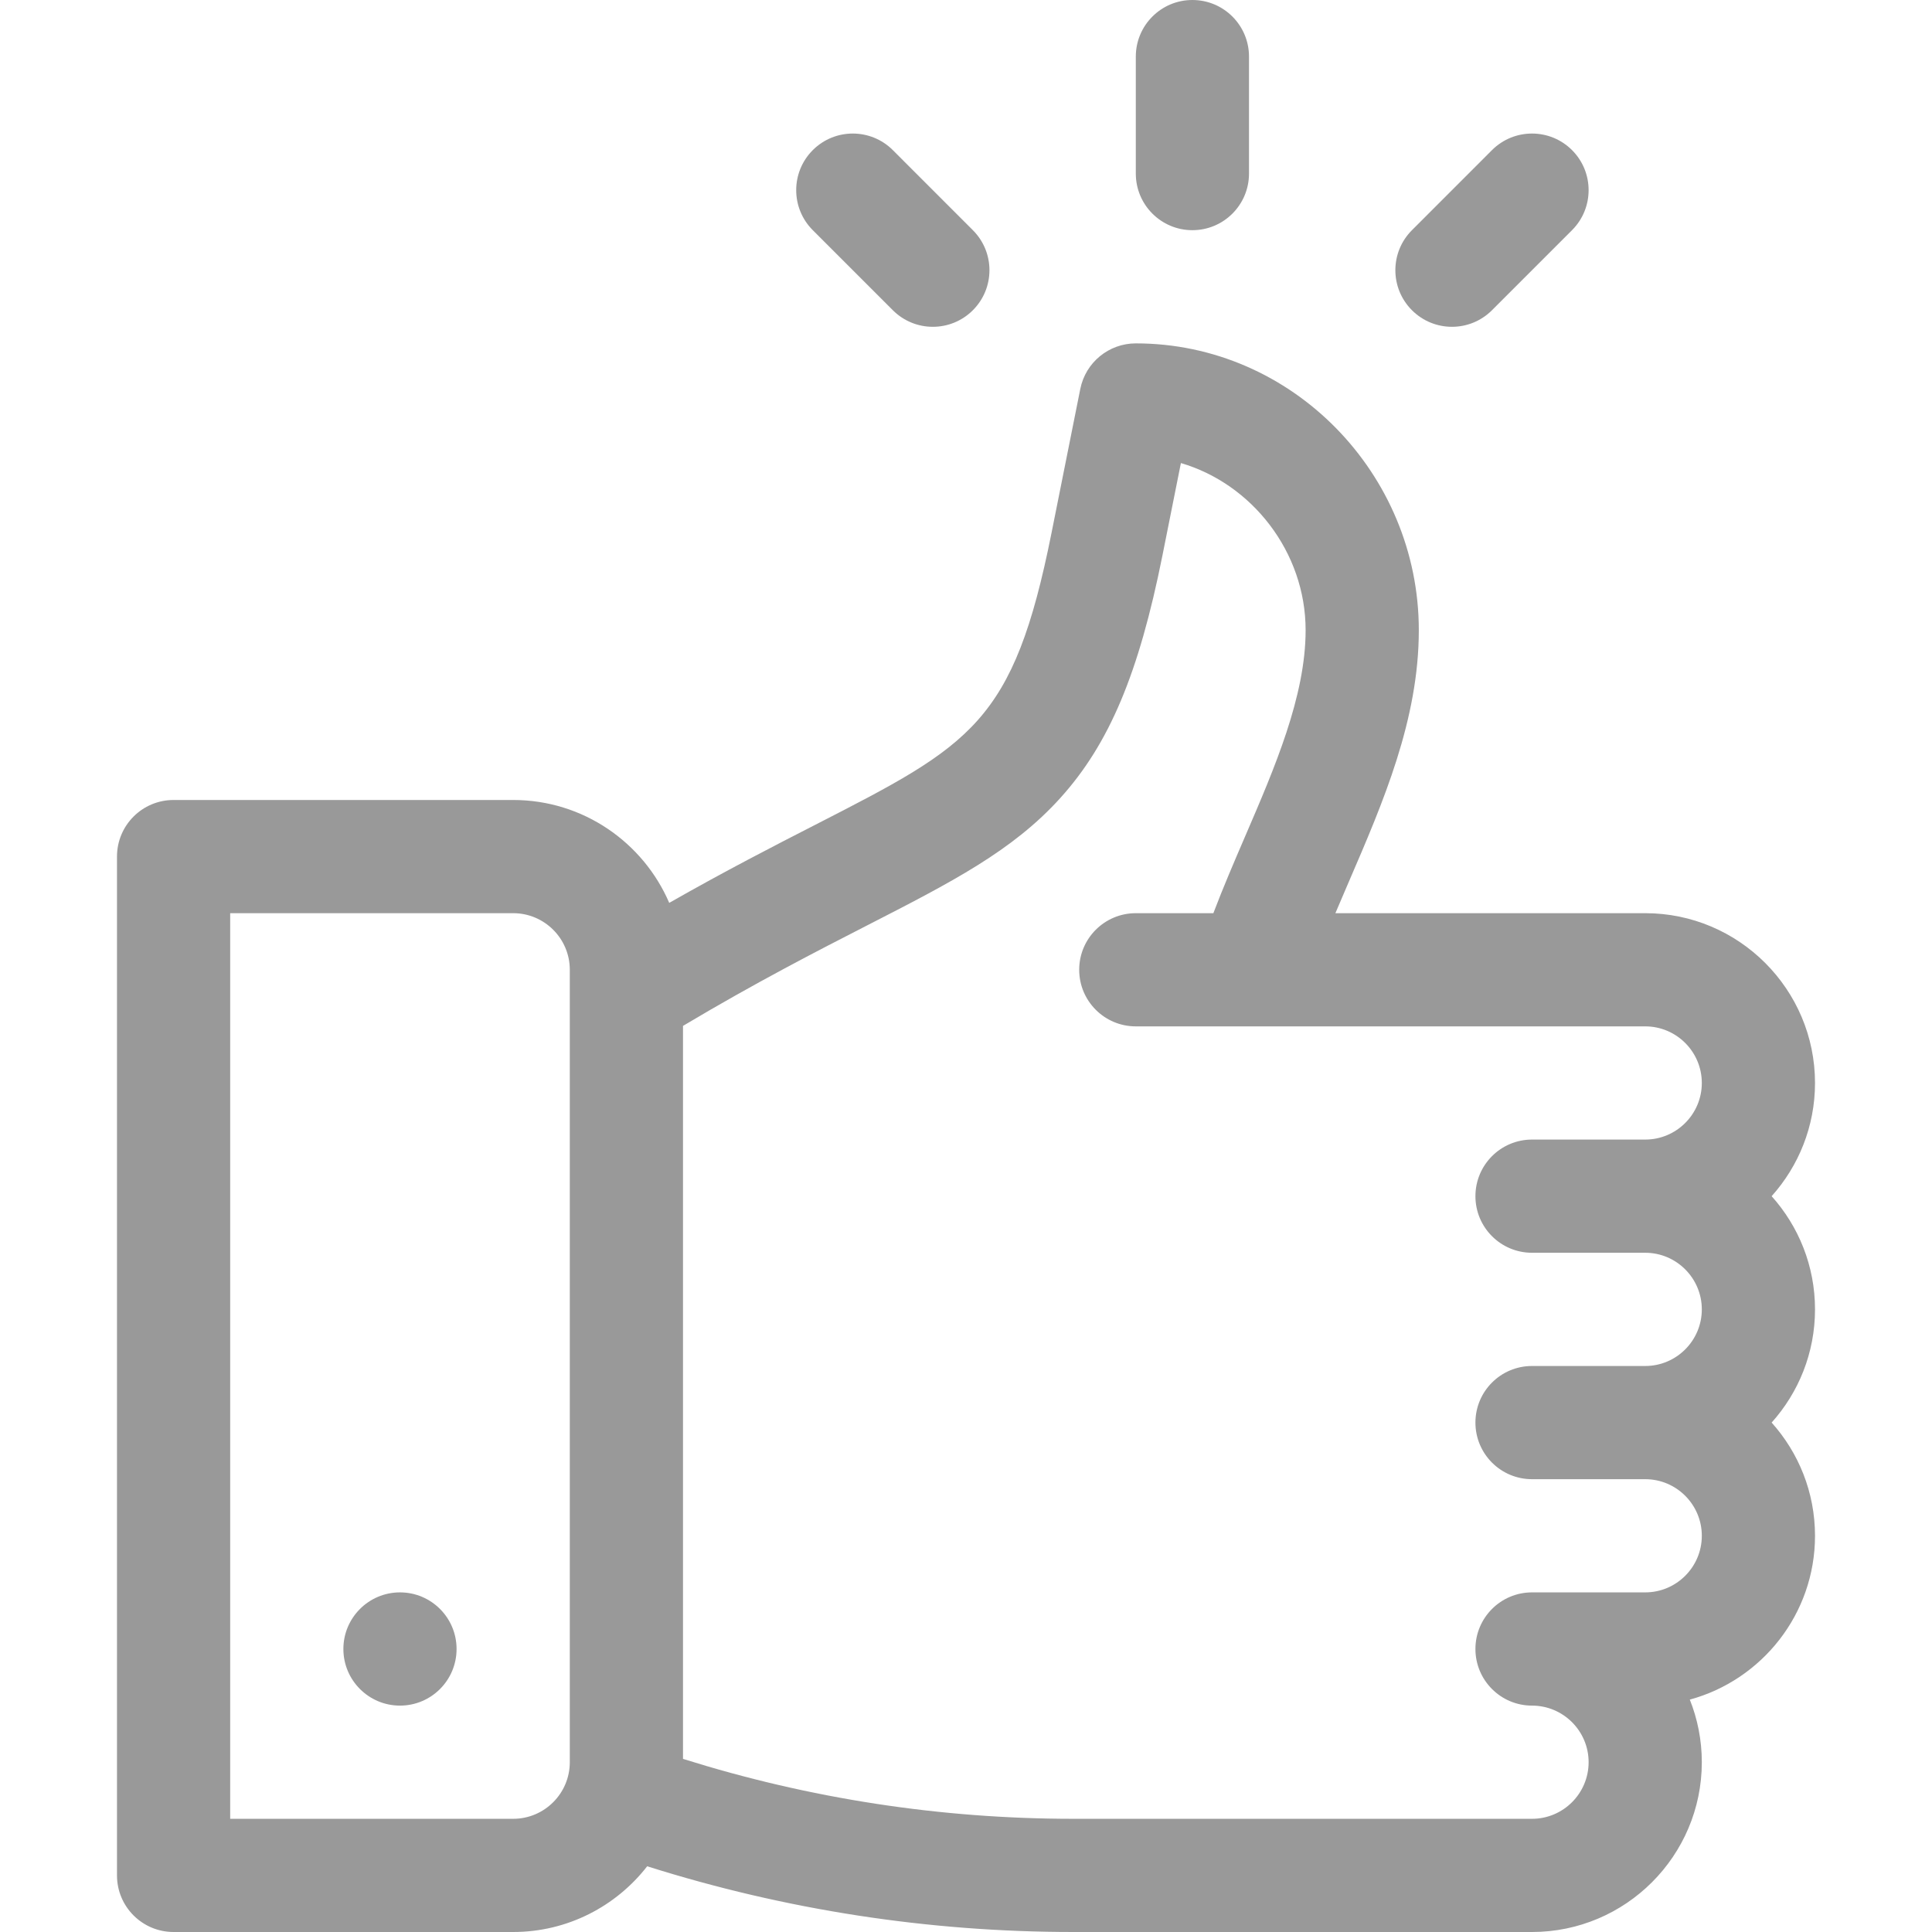 <svg width="56" height="56" viewBox="0 0 56 56" fill="none" xmlns="http://www.w3.org/2000/svg">
<g opacity="0.4">
<path d="M3.391 54.359C3.391 55.266 4.125 56 5.031 56H14.875C16.452 56 17.858 55.253 18.759 54.095C22.759 55.359 26.91 56 31.109 56H44.406C47.12 56 49.328 53.792 49.328 51.078C49.328 50.438 49.204 49.826 48.98 49.264C51.069 48.695 52.609 46.782 52.609 44.516C52.609 43.256 52.133 42.106 51.352 41.234C52.133 40.363 52.609 39.213 52.609 37.953C52.609 36.694 52.133 35.544 51.352 34.672C52.133 33.8 52.609 32.65 52.609 31.391C52.609 28.677 50.401 26.469 47.688 26.469H38.707C38.834 26.167 38.966 25.861 39.1 25.55C40.096 23.242 41.125 20.855 41.125 18.266C41.125 13.731 37.457 9.953 32.922 9.953C32.14 9.953 31.467 10.505 31.313 11.272L30.476 15.461C29.375 20.963 28.159 21.586 23.637 23.904C22.442 24.516 21.037 25.236 19.398 26.17C18.644 24.418 16.901 23.188 14.875 23.188H5.031C4.125 23.188 3.391 23.922 3.391 24.828V54.359ZM25.133 26.824C27.582 25.569 29.351 24.663 30.736 23.128C32.152 21.559 33.009 19.524 33.693 16.105L34.229 13.422C36.287 14.025 37.844 15.999 37.844 18.266C37.844 20.177 36.951 22.248 36.087 24.251C35.774 24.978 35.454 25.721 35.17 26.469H32.922C32.016 26.469 31.281 27.203 31.281 28.109C31.281 29.016 32.016 29.75 32.922 29.75H47.688C48.592 29.75 49.328 30.486 49.328 31.391C49.328 32.295 48.592 33.031 47.688 33.031H44.406C43.5 33.031 42.766 33.766 42.766 34.672C42.766 35.578 43.5 36.312 44.406 36.312H47.688C48.592 36.312 49.328 37.049 49.328 37.953C49.328 38.858 48.592 39.594 47.688 39.594H44.406C43.5 39.594 42.766 40.328 42.766 41.234C42.766 42.141 43.5 42.875 44.406 42.875H47.688C48.592 42.875 49.328 43.611 49.328 44.516C49.328 45.42 48.592 46.156 47.688 46.156H44.406C43.5 46.156 42.766 46.891 42.766 47.797C42.766 48.703 43.5 49.438 44.406 49.438C45.311 49.438 46.047 50.174 46.047 51.078C46.047 51.983 45.311 52.719 44.406 52.719H31.109C27.263 52.719 23.461 52.134 19.797 50.982V29.736C21.912 28.475 23.681 27.568 25.133 26.824ZM6.672 26.469H14.875C15.78 26.469 16.516 27.205 16.516 28.109V51.078C16.516 51.983 15.78 52.719 14.875 52.719H6.672V26.469Z" fill="black"/>
<path d="M13.234 47.797C13.234 48.703 12.5 49.438 11.594 49.438C10.688 49.438 9.953 48.703 9.953 47.797C9.953 46.891 10.688 46.156 11.594 46.156C12.5 46.156 13.234 46.891 13.234 47.797Z" fill="black"/>
<path d="M32.922 1.641V5.031C32.922 5.937 33.656 6.672 34.562 6.672C35.469 6.672 36.203 5.937 36.203 5.031V1.641C36.203 0.734 35.469 0 34.562 0C33.656 0 32.922 0.734 32.922 1.641Z" fill="black"/>
<path d="M43.246 4.351L40.926 6.672C40.285 7.313 40.285 8.351 40.926 8.992C41.567 9.633 42.605 9.633 43.246 8.992L45.566 6.672C46.207 6.031 46.207 4.992 45.566 4.351C44.925 3.711 43.887 3.711 43.246 4.351Z" fill="black"/>
<path d="M23.559 4.351C22.918 4.992 22.918 6.031 23.559 6.672L25.879 8.992C26.52 9.633 27.558 9.633 28.199 8.992C28.84 8.351 28.84 7.313 28.199 6.672L25.879 4.351C25.238 3.711 24.199 3.711 23.559 4.351Z" fill="black"/>
</g>
</svg>
